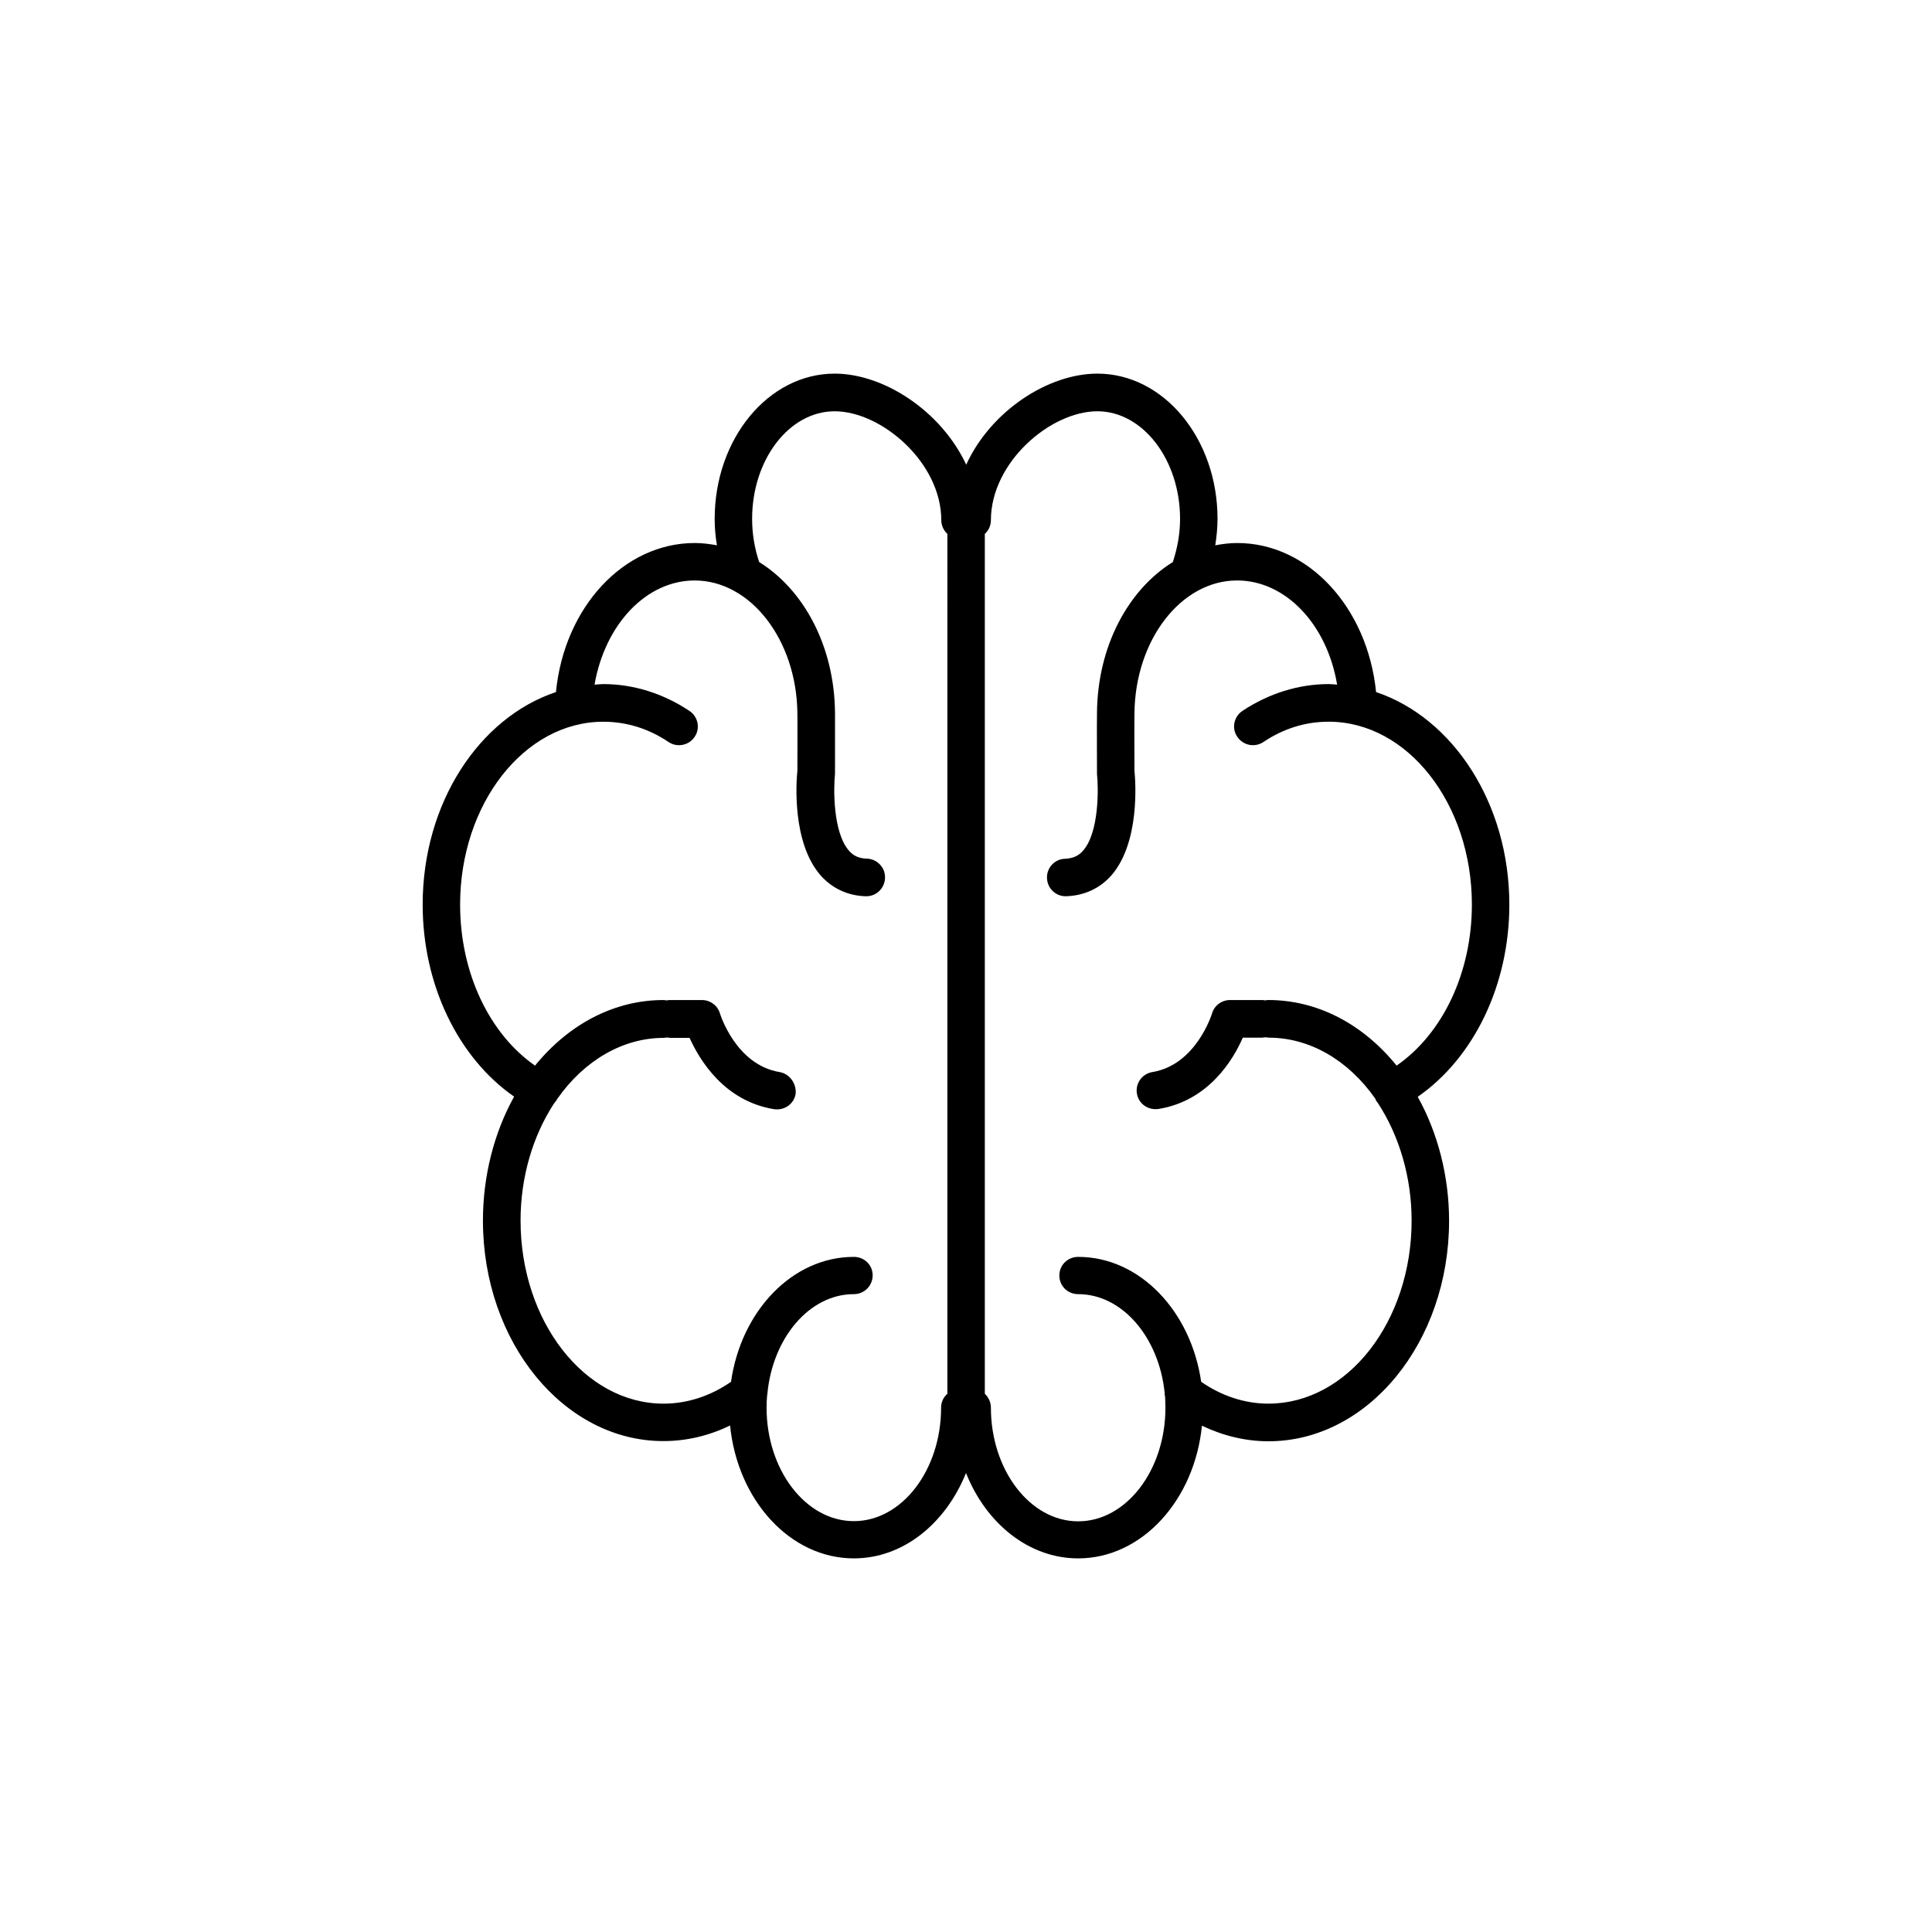 <?xml version="1.0" encoding="UTF-8"?>
<!-- Uploaded to: ICON Repo, www.iconrepo.com, Generator: ICON Repo Mixer Tools -->
<svg fill="#000000" width="800px" height="800px" version="1.1" viewBox="144 144 512 512" xmlns="http://www.w3.org/2000/svg">
 <path d="m543.99 383.73c0-26.902-15.012-49.523-35.316-56.324-2.266-22.52-18.035-39.5-36.777-39.5-2.016 0-3.93 0.25-5.844 0.605 0.352-2.266 0.605-4.637 0.605-7.004 0-21.262-14.258-38.492-31.84-38.492-13.098 0-28.266 9.926-34.762 24.133-6.606-14.156-21.77-24.133-34.871-24.133-17.531 0-31.789 17.23-31.789 38.492 0 2.367 0.203 4.734 0.605 7.004-1.965-0.355-3.879-0.605-5.894-0.605-18.793 0-34.562 16.977-36.777 39.5-20.355 6.797-35.32 29.418-35.32 56.324 0 21.262 9.422 40.605 24.234 50.883-5.34 9.625-8.262 21.109-8.262 32.848 0 32.242 21.461 58.441 47.812 58.441 6.144 0 12.09-1.41 17.684-4.133 1.965 19.805 15.918 35.219 32.797 35.219 13.098 0 24.336-9.27 29.727-22.621 5.34 13.402 16.676 22.621 29.727 22.621 16.879 0 30.832-15.418 32.797-35.164 5.59 2.668 11.535 4.129 17.633 4.129 26.398 0 47.863-26.25 47.863-58.441 0-11.738-2.973-23.277-8.312-32.848 14.91-10.328 24.281-29.676 24.281-50.934zm-150.59 133.31c0 16.523-10.379 30.078-23.125 30.078-12.746-0.004-23.125-13.555-23.125-30.078 0-1.109 0.051-2.266 0.152-3.324 0.051-0.051 0.051-0.152 0.051-0.25 1.359-14.867 11.133-26.504 22.922-26.504 2.769 0 4.988-2.215 4.988-4.988 0-2.769-2.219-4.887-4.988-4.887-16.273 0-29.875 14.309-32.547 33.102-5.441 3.777-11.586 5.793-17.887 5.793-20.859 0-37.887-21.766-37.887-48.516 0-11.387 3.176-22.32 8.867-31.035 0.301-0.352 0.555-0.707 0.805-1.059 0-0.051 0-0.152 0.051-0.152 7.203-10.277 17.48-16.172 28.215-16.172 0.301 0 0.605-0.102 0.906-0.102 0.25 0 0.555 0.102 0.855 0.102h5.09c2.621 5.793 9.117 16.727 22.371 18.895 0.25 0.051 0.555 0.051 0.805 0.051 2.418 0 4.535-1.664 4.938-4.133 0.254-2.723-1.609-5.289-4.231-5.746-11.637-1.914-15.77-15.363-15.82-15.516-0.605-2.117-2.57-3.578-4.785-3.578h-8.516c-0.301 0-0.605 0.051-0.855 0.102-0.25-0.051-0.555-0.102-0.855-0.102-12.898 0-24.988 6.297-34.008 17.383-12.141-8.465-19.852-24.637-19.852-42.672 0-26.703 17.027-48.465 37.938-48.465 6.098 0 11.941 1.762 17.332 5.391 2.266 1.508 5.391 0.902 6.902-1.414 1.512-2.215 0.906-5.34-1.41-6.852-6.953-4.633-14.863-7.102-22.824-7.102-0.805 0-1.512 0.102-2.316 0.152 2.769-15.922 13.652-27.609 26.551-27.609 14.812 0 27.004 15.77 27.207 35.164 0.051 2.215 0 13.453 0 15.266-0.305 2.922-1.465 18.992 6.144 27.711 3.074 3.477 7.203 5.391 11.941 5.543h0.203c2.672 0 4.887-2.168 4.938-4.887 0.102-2.719-2.117-5.039-4.887-5.09-1.969-0.051-3.481-0.707-4.688-2.117-4.281-4.938-4.082-16.625-3.68-20.355v-0.504-15.668c-0.148-17.633-8.262-32.598-20.102-39.953-1.207-3.625-1.863-7.453-1.863-11.434 0-15.719 9.824-28.516 21.867-28.516 12.445 0 28.266 13.602 28.266 28.867 0 1.41 0.656 2.769 1.613 3.629l-0.004 227.87c-1.008 0.906-1.664 2.168-1.664 3.68zm86.758-1.059c-6.246 0-12.395-2.016-17.836-5.793-2.723-18.793-16.324-33.102-32.598-33.102-2.769 0-4.988 2.168-4.988 4.938s2.219 4.938 4.988 4.938c11.688 0 21.41 11.438 22.922 26.148 0 0.301 0 0.605 0.102 0.906 0.051 1.008 0.102 2.016 0.102 3.074 0 16.523-10.379 30.078-23.125 30.078-12.746-0.004-23.125-13.605-23.125-30.129 0-1.461-0.656-2.769-1.613-3.68v-227.87c1.008-0.906 1.613-2.215 1.613-3.629 0-15.316 15.77-28.867 28.215-28.867 12.043 0 21.914 12.848 21.914 28.516 0 3.981-0.707 7.758-1.914 11.438-11.84 7.352-19.949 22.316-20.102 39.949-0.051 2.418 0 15.668 0 15.668v0.504c0.402 3.727 0.605 15.469-3.68 20.355-1.207 1.41-2.719 2.066-4.785 2.164-2.719 0.051-4.887 2.371-4.785 5.09 0.051 2.672 2.266 4.836 4.887 4.836h0.152c4.836-0.152 8.969-2.066 12.043-5.543 7.559-8.715 6.398-24.789 6.098-27.711 0-1.812-0.051-13.047 0-15.266 0.203-19.398 12.344-35.164 27.207-35.164 12.848 0 23.832 11.637 26.5 27.609-0.711-0.051-1.418-0.148-2.223-0.148-7.961 0-15.871 2.469-22.871 7.106-2.269 1.508-2.922 4.633-1.363 6.848 1.512 2.316 4.637 2.922 6.902 1.41 5.391-3.625 11.234-5.391 17.332-5.391 20.906 0 37.938 21.766 37.938 48.465 0 17.984-7.707 34.207-19.949 42.672-8.969-11.082-21.059-17.383-34.008-17.383-0.25 0-0.555 0.051-0.855 0.102-0.254-0.047-0.508-0.098-0.758-0.098h-8.516c-2.215 0-4.18 1.461-4.785 3.578-0.051 0.152-4.18 13.602-15.82 15.516-2.719 0.453-4.535 3.023-4.082 5.691 0.402 2.469 2.519 4.133 4.938 4.133 0.25 0 0.504 0 0.805-0.051 13.301-2.168 19.801-13.098 22.32-18.895h5.141c0.301 0 0.555-0.102 0.855-0.102 0.301 0 0.605 0.102 0.855 0.102 10.832 0 21.059 5.894 28.266 16.172 0.051 0.102 0.051 0.102 0.051 0.152 0.102 0.355 0.352 0.656 0.605 0.961 5.742 8.766 8.965 19.801 8.965 31.184 0 26.805-17.027 48.52-37.934 48.52z"/>
</svg>